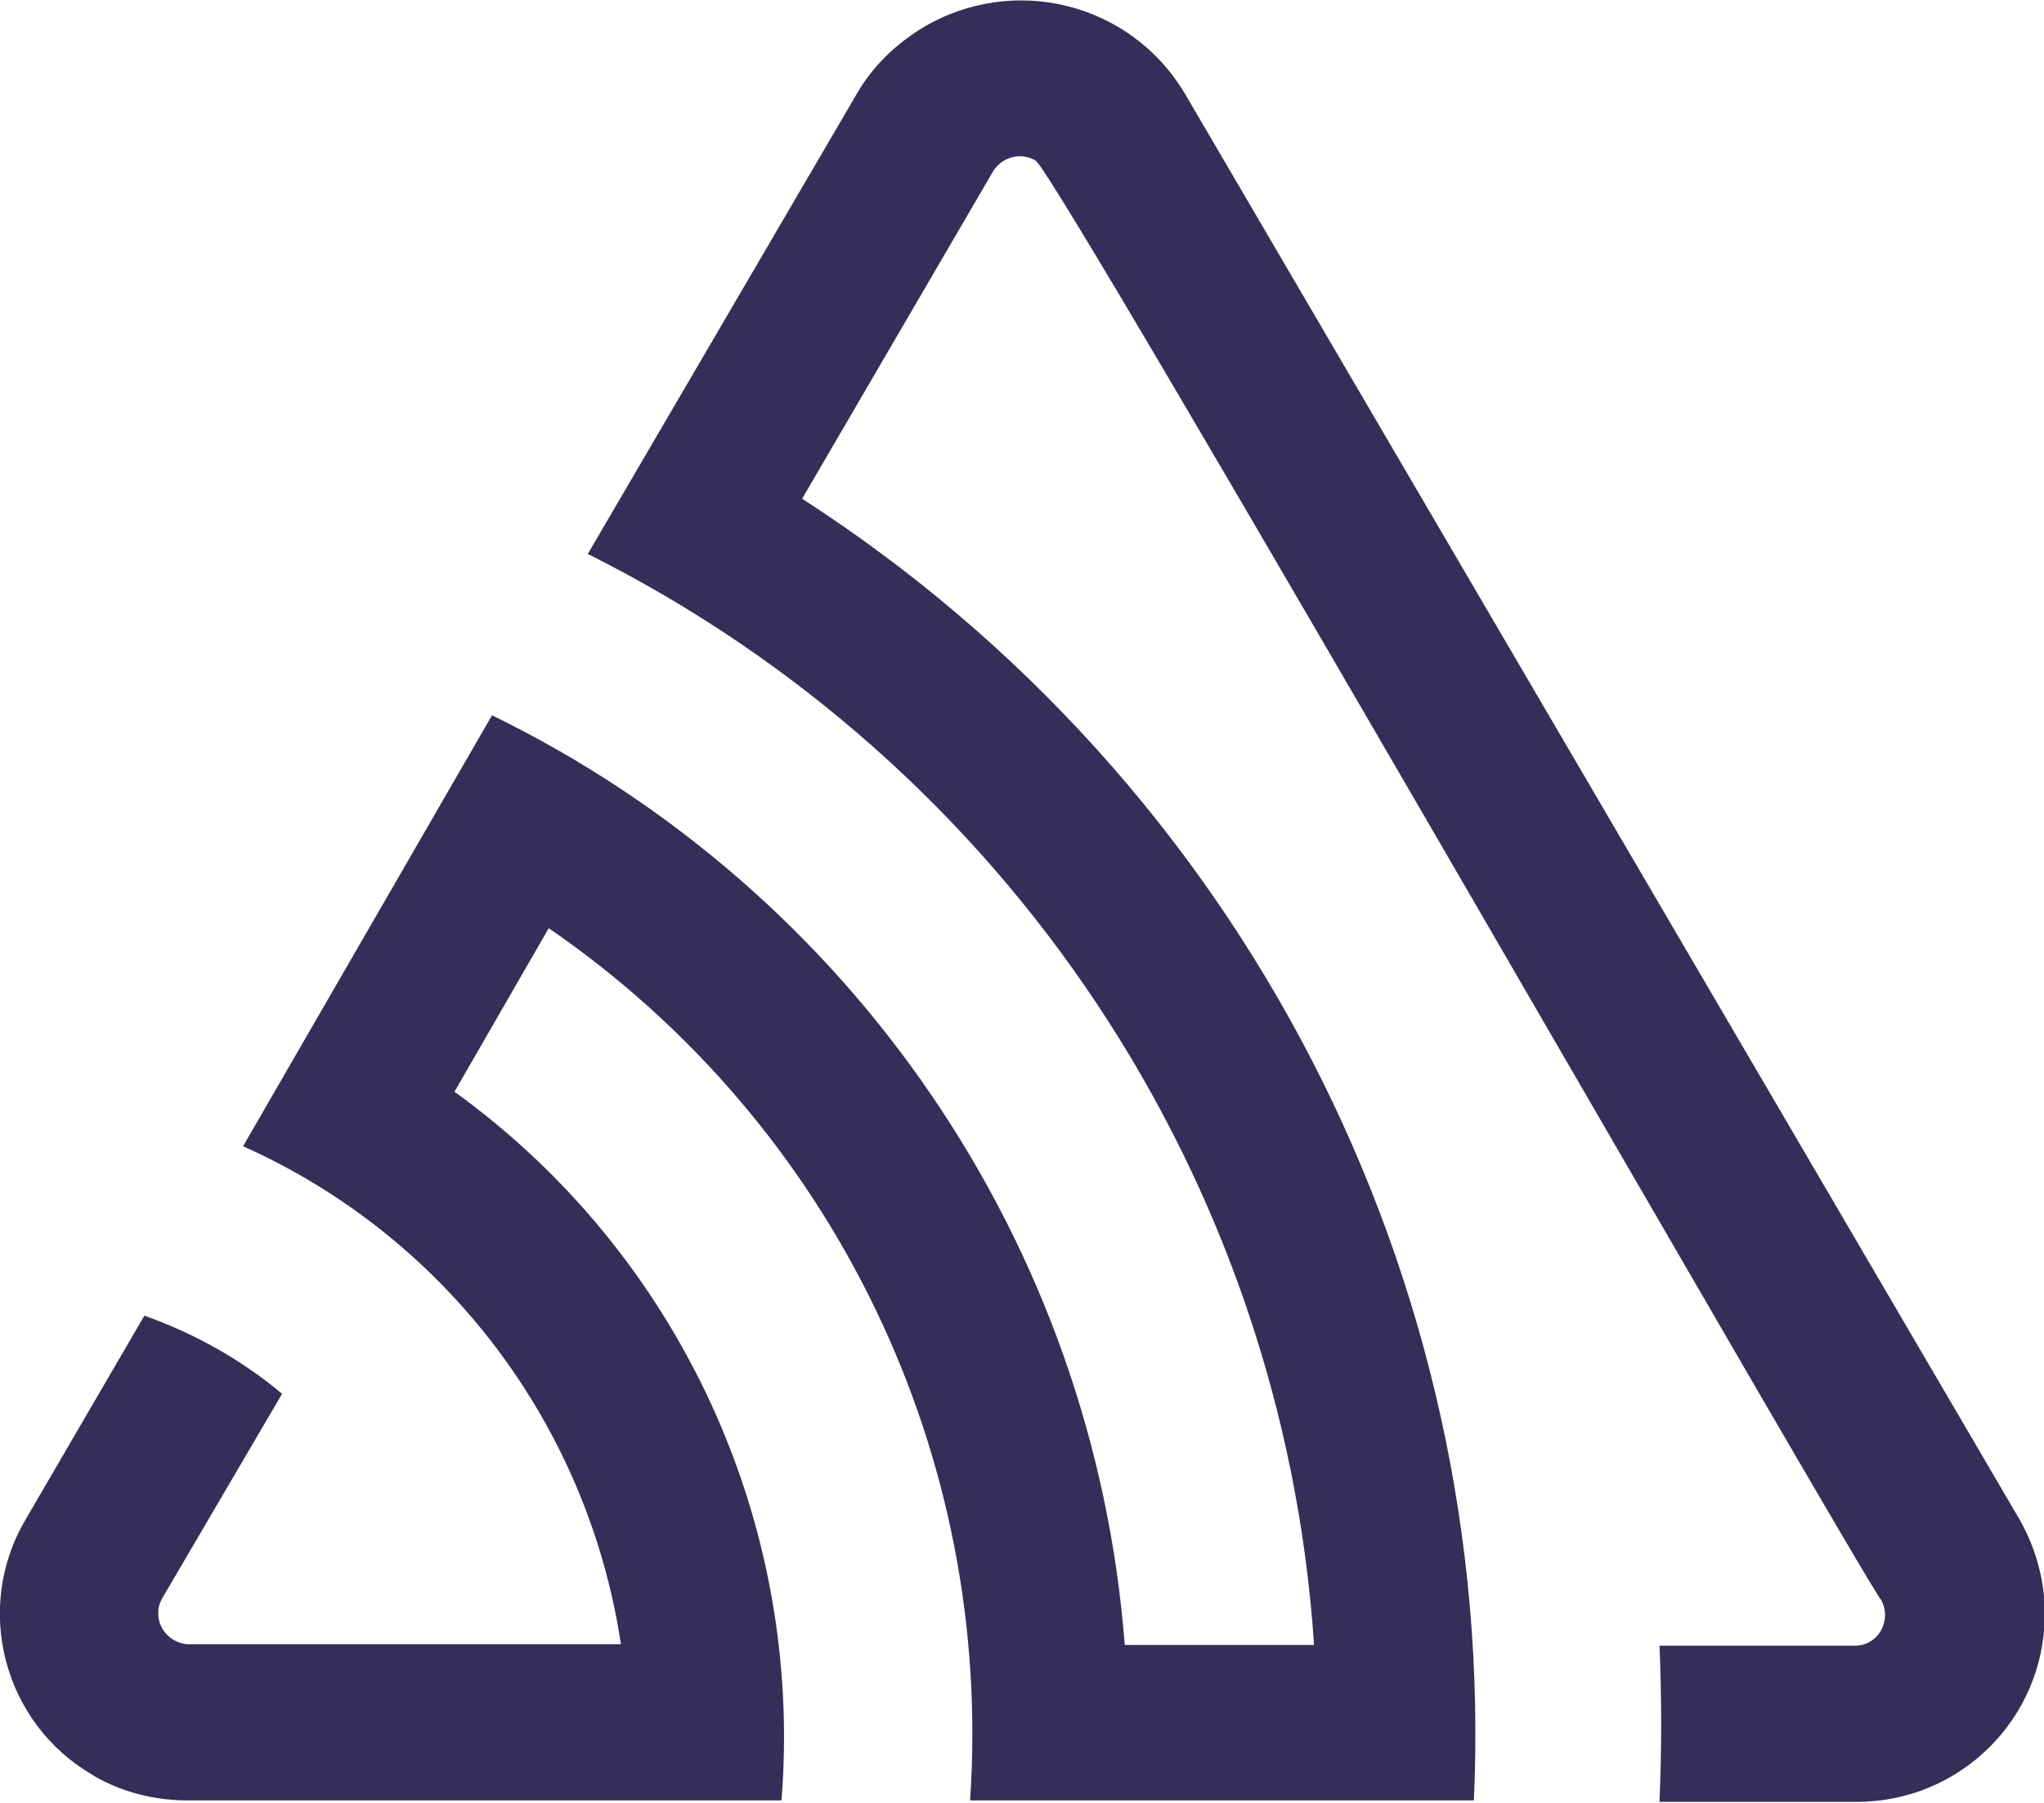 <?xml version="1.0" encoding="UTF-8"?> <!-- Generator: Adobe Illustrator 27.0.0, SVG Export Plug-In . SVG Version: 6.00 Build 0) --> <svg xmlns="http://www.w3.org/2000/svg" xmlns:xlink="http://www.w3.org/1999/xlink" id="Layer_1" x="0px" y="0px" viewBox="0 0 277.5 244.7" style="enable-background:new 0 0 277.5 244.7;" xml:space="preserve"> <style type="text/css"> .st0{fill:#362D59;} </style> <path class="st0" d="M160.8,12.6c-7.4-12.3-23.3-16.2-35.6-8.8c-3.6,2.2-6.7,5.2-8.8,8.8L79.8,75.2c56.8,28.4,94.4,84.7,98.6,148.1 h-25.7c-4.2-54.3-36.9-102.3-85.9-126.2L33,155.6c27.5,12.3,46.8,37.8,51.3,67.6H25.4c-2.3-0.2-4.1-2.2-3.9-4.5 c0-0.6,0.2-1.1,0.5-1.7l16.3-27.8c-5.5-4.6-11.9-8.2-18.7-10.6L3.4,206.4c-7,12-2.9,27.5,9.1,34.5c0.1,0.1,0.2,0.1,0.3,0.2 c3.8,2.2,8.2,3.3,12.6,3.3h80.7c3-37.6-13.8-74.1-44.4-96.2l12.8-22.2c38.7,26.6,60.4,71.6,57.2,118.4h68.4 c3.2-70.9-31.5-138.2-91.2-176.7l25.9-44.4c1.2-2,3.8-2.7,5.8-1.5c2.9,1.6,112.7,193.2,114.8,195.4c1.1,2,0.4,4.6-1.6,5.7 c-0.7,0.4-1.4,0.5-2.1,0.5h-26.4c0.3,7.1,0.3,14.1,0,21.2h26.6c14.1,0.1,25.6-11.2,25.7-25.3c0-0.1,0-0.2,0-0.3 c0-4.5-1.2-8.8-3.4-12.7L160.8,12.6z"></path> </svg> 